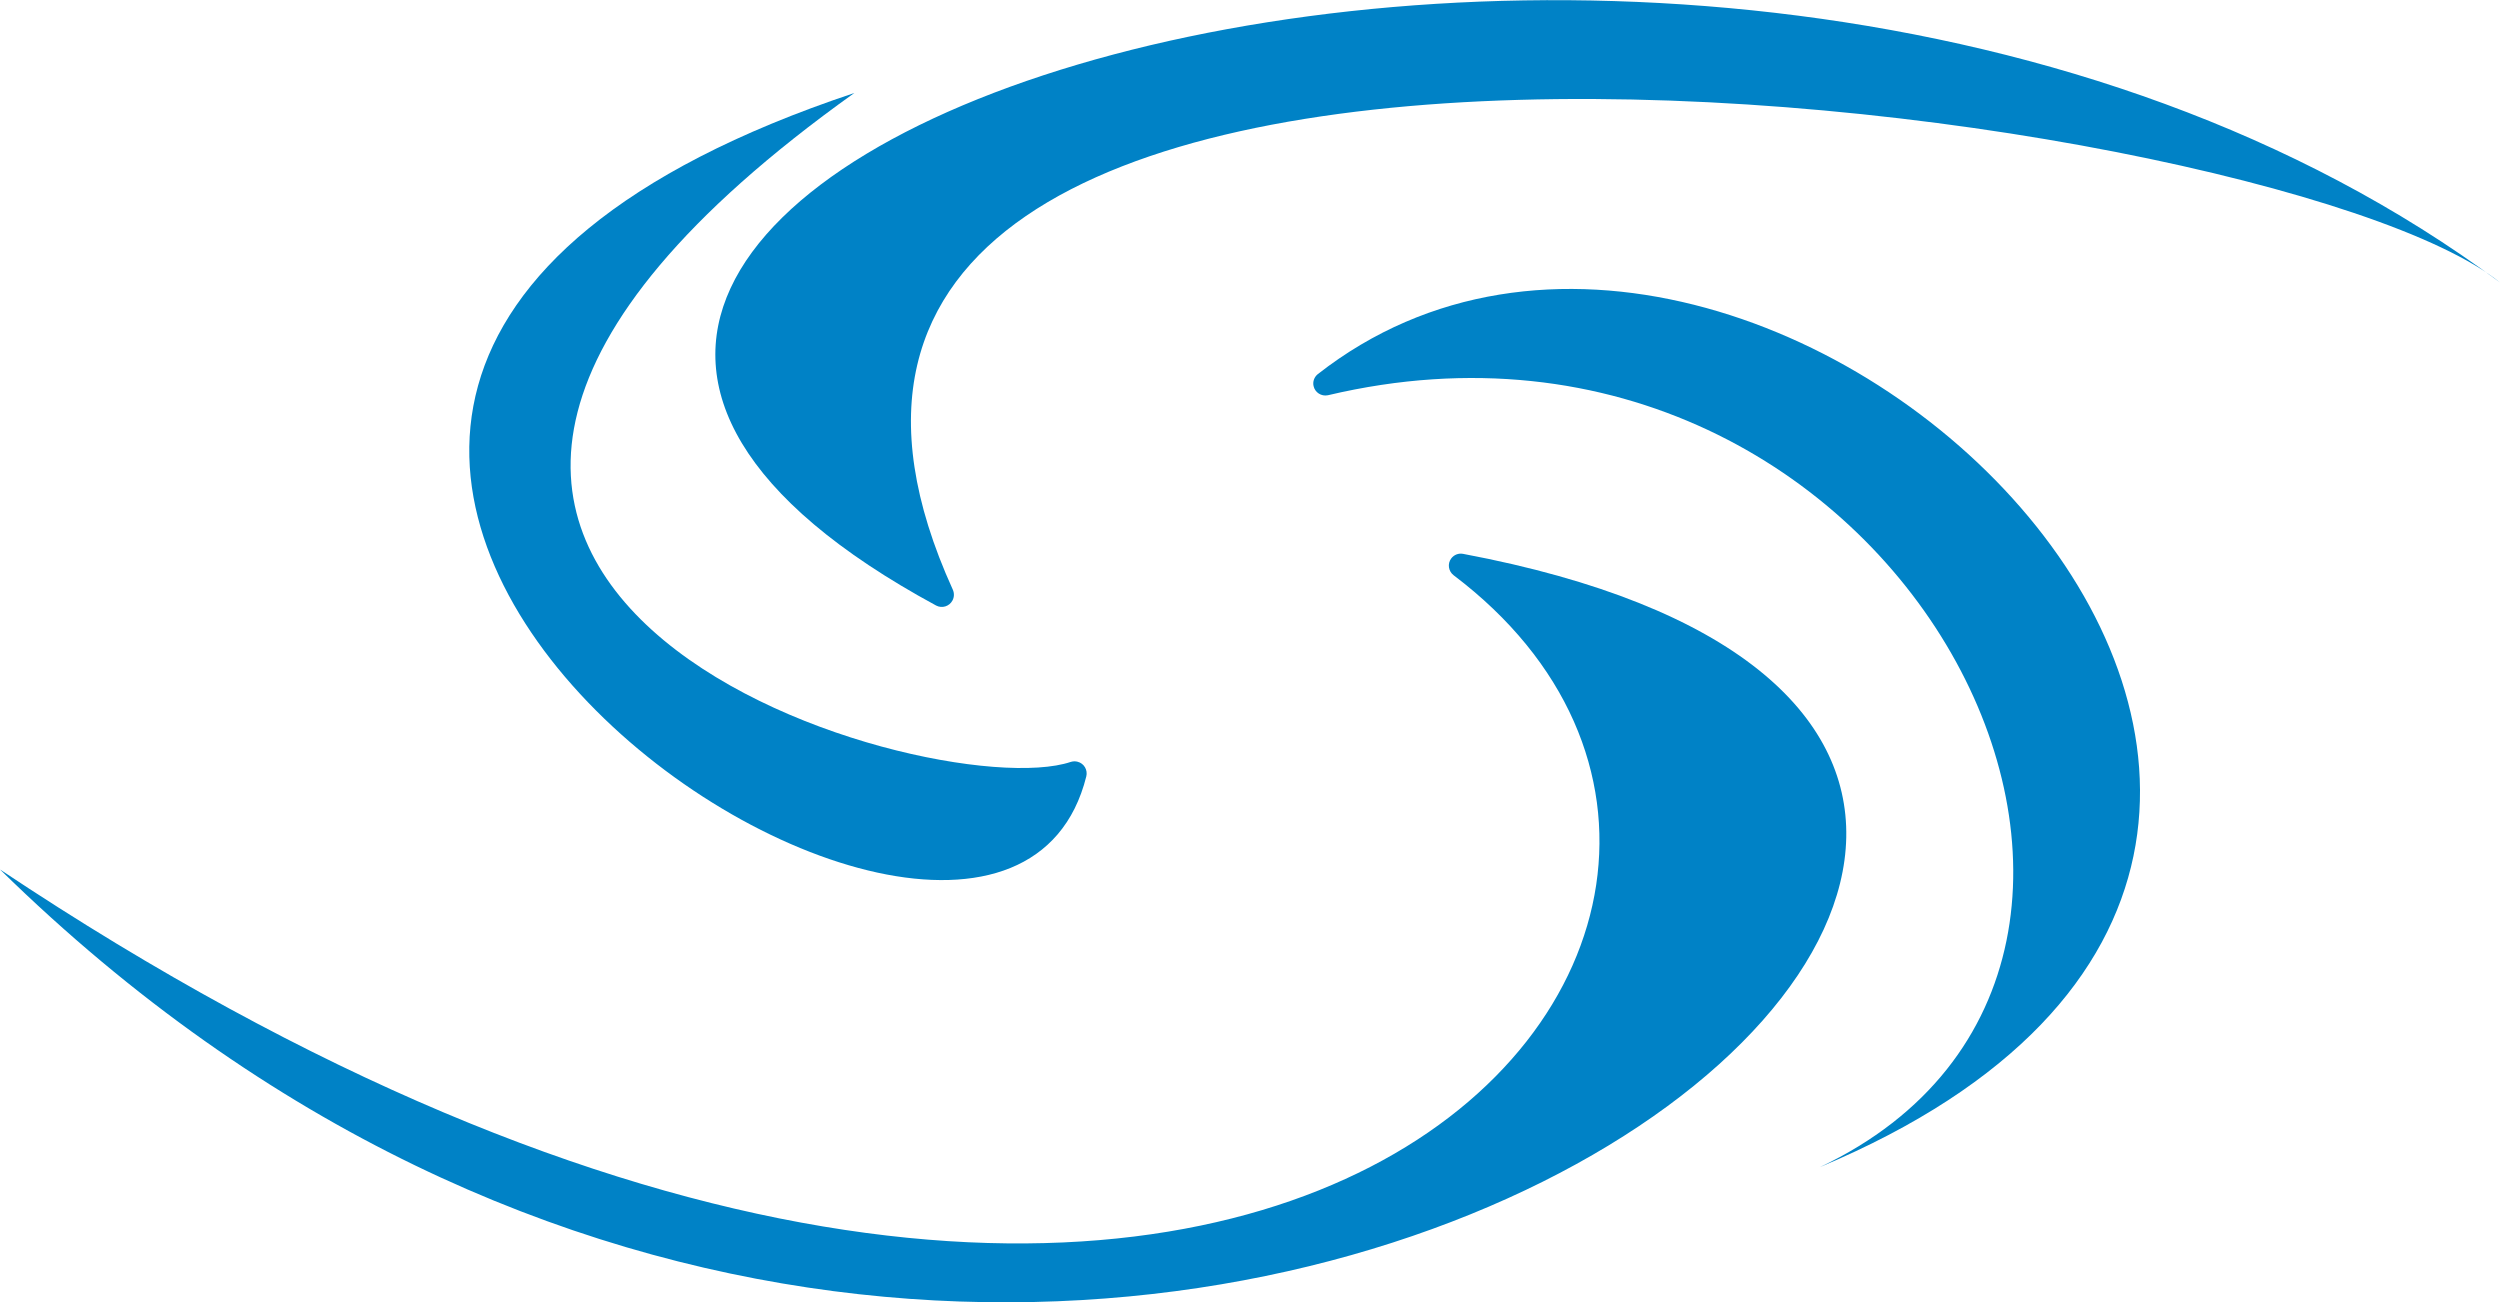 <svg id="Laag_1" xmlns="http://www.w3.org/2000/svg" viewBox="0 0 1984.3 1033.6" width="2000" height="1042"><style>.st0{fill:#0082c6}</style><title>sys</title><g id="Laag_2"><path class="st0" d="M1161.3 439.5C2029.5 603 848.3 1521.6 0 690c1000.5 666.9 1515.8 40.2 1153.8-233.5-4.2-3.2-5.1-9.2-1.9-13.4 2.2-2.9 5.8-4.3 9.4-3.6z"/><path class="st0" d="M678.1 73.7C-73.1 324 787.5 914.5 862.2 616.2c1.3-5.1-1.7-10.4-6.9-11.7-1.7-.5-3.6-.4-5.3.1C739.5 642 130.6 464.7 678.1 73.7z"/><path class="st0" d="M1984.3 224.1C1333.9-259.1 113.4 139.4 743 480.5c4.7 2.5 10.5.7 13-4 1.4-2.6 1.5-5.8.3-8.5-256.1-563.5 1044.5-392.1 1228-243.9z"/><path class="st0" d="M1444.6 926.2c343.8-162.9 64.2-720.2-390.6-612.6-5.2 1.1-10.3-2.2-11.4-7.3-.8-3.5.5-7.1 3.3-9.4C1399.8 19.8 2064 666.5 1444.6 926.2z"/></g></svg>